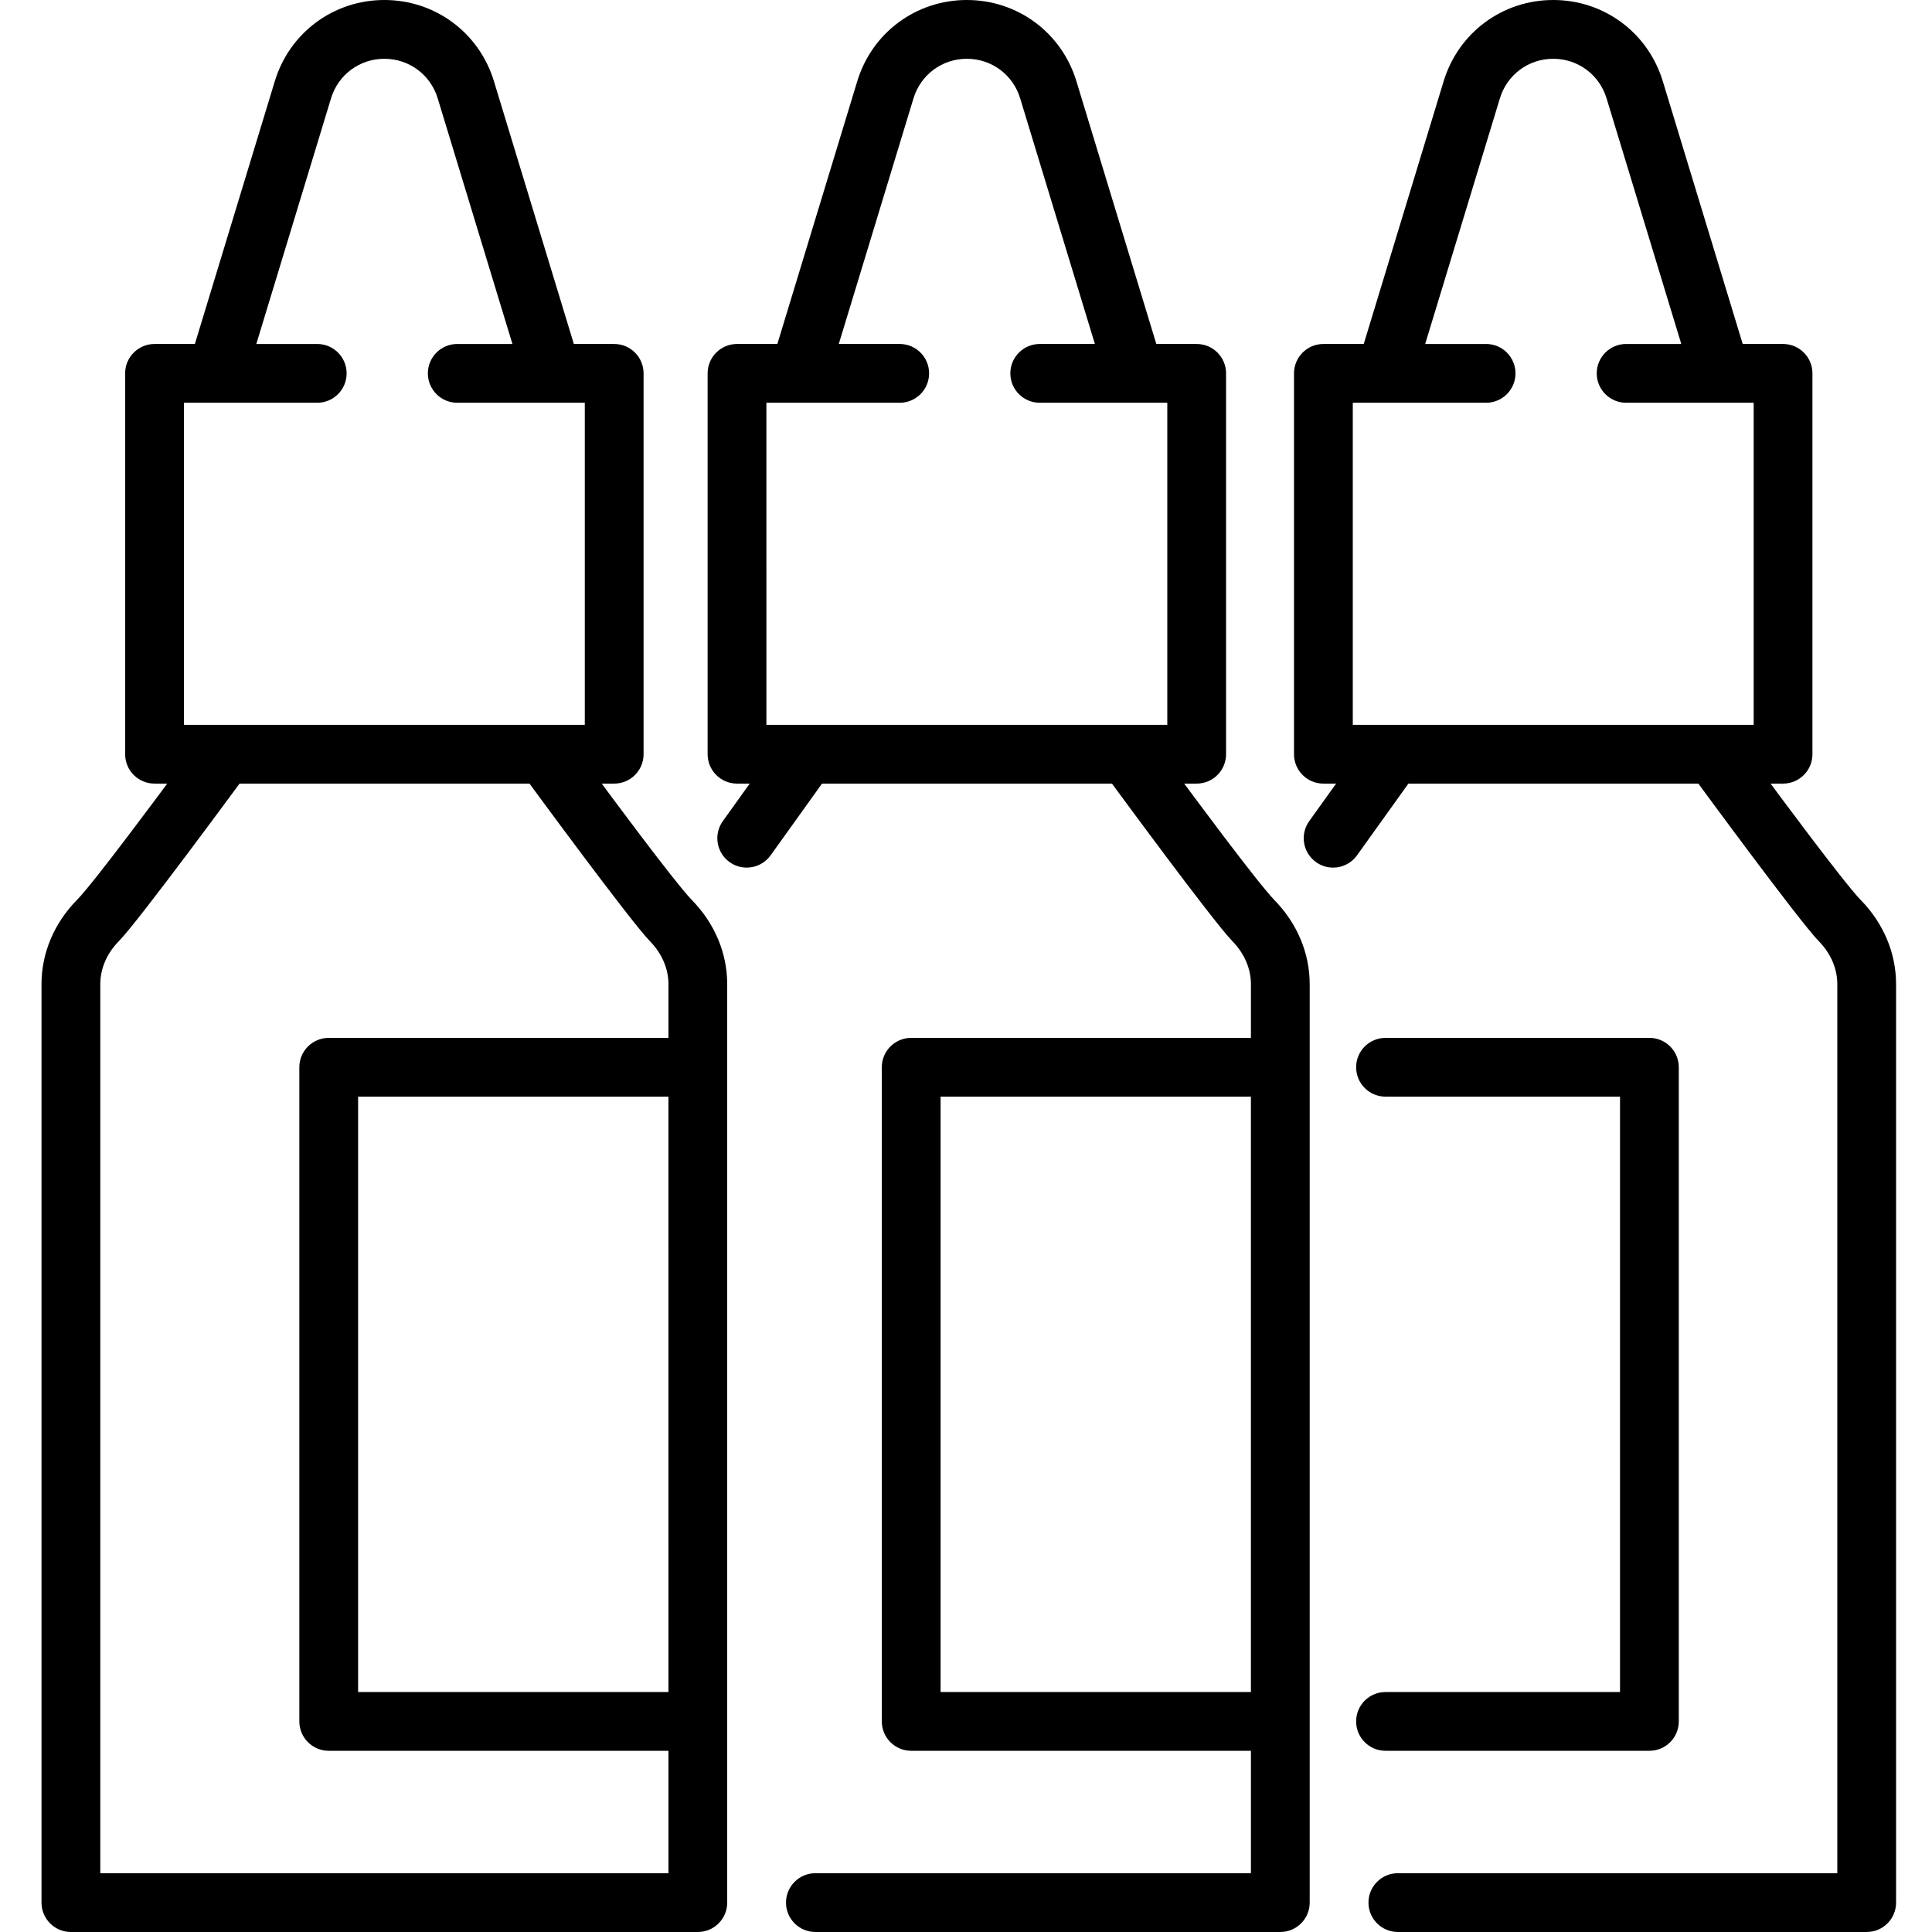 <svg xmlns="http://www.w3.org/2000/svg" height="512pt" viewBox="-10 0 511 512" width="512pt"><path d="m148.965 207.664h3.301c4.301 0 7.789-3.488 7.789-7.789v-100.93c0-4.301-3.488-7.789-7.789-7.789h-10.691l-21.18-69.641c-3.918-12.867-15.582-21.516-29.035-21.516-13.449 0-25.121 8.648-29.031 21.516l-21.184 69.641h-10.691c-4.301 0-7.789 3.488-7.789 7.789v100.93c0 4.301 3.488 7.789 7.789 7.789h3.363s-19.414 26.27-23.84 30.742c-6.109 6.176-9.477 14.133-9.477 22.406v243.398c0 4.301 3.488 7.789 7.789 7.789h166.141c4.301 0 7.789-3.488 7.789-7.789v-243.398c0-8.195-3.309-16.098-9.32-22.246-4.664-4.773-23.934-30.902-23.934-30.902zm17.68 240.742h-82.242v-157.785h82.238zm-128.402-341.672h35.328c4.301 0 7.789-3.488 7.789-7.789 0-4.301-3.488-7.789-7.789-7.789h-16.145l19.801-65.105c1.906-6.266 7.586-10.473 14.133-10.473s12.227 4.207 14.133 10.473l19.805 65.105h-14.621c-4.301 0-7.789 3.488-7.789 7.789 0 4.301 3.488 7.789 7.789 7.789h33.801v85.352h-106.234zm-22.164 389.688v-235.609c0-4.145 1.762-8.211 4.969-11.449 5.012-5.062 31.93-41.699 31.93-41.699h76.848s26.707 36.434 31.934 41.785c3.152 3.227 4.887 7.262 4.887 11.363v14.234h-90.031c-4.301 0-7.789 3.484-7.789 7.785v173.359c0 4.301 3.488 7.789 7.789 7.789h90.031v32.441zm0 0"></path><path d="m303.328 207.664h3.301c4.301 0 7.789-3.488 7.789-7.789v-100.93c0-4.301-3.488-7.789-7.789-7.789h-10.691l-21.18-69.641c-3.918-12.867-15.586-21.516-29.035-21.516-13.453 0-25.121 8.648-29.035 21.516l-21.18 69.641h-10.691c-4.301 0-7.789 3.488-7.789 7.789v100.93c0 4.301 3.488 7.789 7.789 7.789h3.363l-7.121 9.938c-2.508 3.496-1.703 8.363 1.797 10.867 1.371.984 2.957 1.457 4.527 1.457 2.426 0 4.816-1.129 6.336-3.25l13.621-19.012h76.848s26.707 36.438 31.934 41.785c3.148 3.227 4.887 7.262 4.887 11.363v14.234h-90.031c-4.301 0-7.789 3.484-7.789 7.785v173.359c0 4.301 3.488 7.789 7.789 7.789h90.031v32.441h-115.426c-4.301 0-7.785 3.488-7.785 7.789 0 4.301 3.484 7.789 7.785 7.789h123.211c4.301 0 7.789-3.488 7.789-7.789v-243.398c0-8.195-3.312-16.098-9.32-22.246-4.664-4.773-23.934-30.902-23.934-30.902zm-110.727-100.93h35.332c4.301 0 7.789-3.488 7.789-7.789 0-4.301-3.488-7.789-7.789-7.789h-16.148l19.805-65.105c1.906-6.266 7.586-10.473 14.133-10.473s12.227 4.207 14.129 10.473l19.805 65.105h-14.617c-4.301 0-7.789 3.488-7.789 7.789 0 4.301 3.488 7.789 7.789 7.789h33.805v85.352h-106.242zm46.164 341.672v-157.785h82.238v157.785zm0 0"></path><path d="m482.664 238.566c-4.664-4.773-23.938-30.902-23.938-30.902h3.301c4.301 0 7.789-3.488 7.789-7.789v-100.93c0-4.301-3.488-7.789-7.789-7.789h-10.691l-21.18-69.641c-3.918-12.867-15.586-21.516-29.035-21.516-13.449 0-25.117 8.648-29.035 21.516l-21.18 69.641h-10.691c-4.301 0-7.789 3.488-7.789 7.789v100.93c0 4.301 3.488 7.789 7.789 7.789h3.367l-7.125 9.941c-2.504 3.496-1.699 8.359 1.797 10.863 1.375.984 2.961 1.461 4.531 1.461 2.426 0 4.816-1.133 6.336-3.254l13.621-19.012h76.844s26.707 36.438 31.938 41.789c3.148 3.223 4.883 7.258 4.883 11.359v235.609h-116.461c-4.301 0-7.789 3.488-7.789 7.789 0 4.301 3.488 7.789 7.789 7.789h124.25c4.301 0 7.785-3.488 7.785-7.789v-243.398c0-8.195-3.309-16.098-9.316-22.246zm-134.66-131.832h35.328c4.305 0 7.789-3.488 7.789-7.789 0-4.301-3.484-7.789-7.789-7.789h-16.145l19.805-65.105c1.906-6.266 7.586-10.473 14.129-10.473 6.547 0 12.227 4.207 14.133 10.473l19.805 65.105h-14.617c-4.305 0-7.789 3.488-7.789 7.789 0 4.301 3.484 7.789 7.789 7.789h33.801v85.352h-106.238zm0 0"></path><path d="m426.609 463.98c4.305 0 7.789-3.488 7.789-7.789v-173.359c0-4.301-3.484-7.785-7.789-7.785h-69.93c-4.305 0-7.789 3.484-7.789 7.785s3.484 7.789 7.789 7.789h62.145v157.785h-62.145c-4.305 0-7.789 3.484-7.789 7.789 0 4.301 3.484 7.785 7.789 7.785zm0 0"></path></svg>
